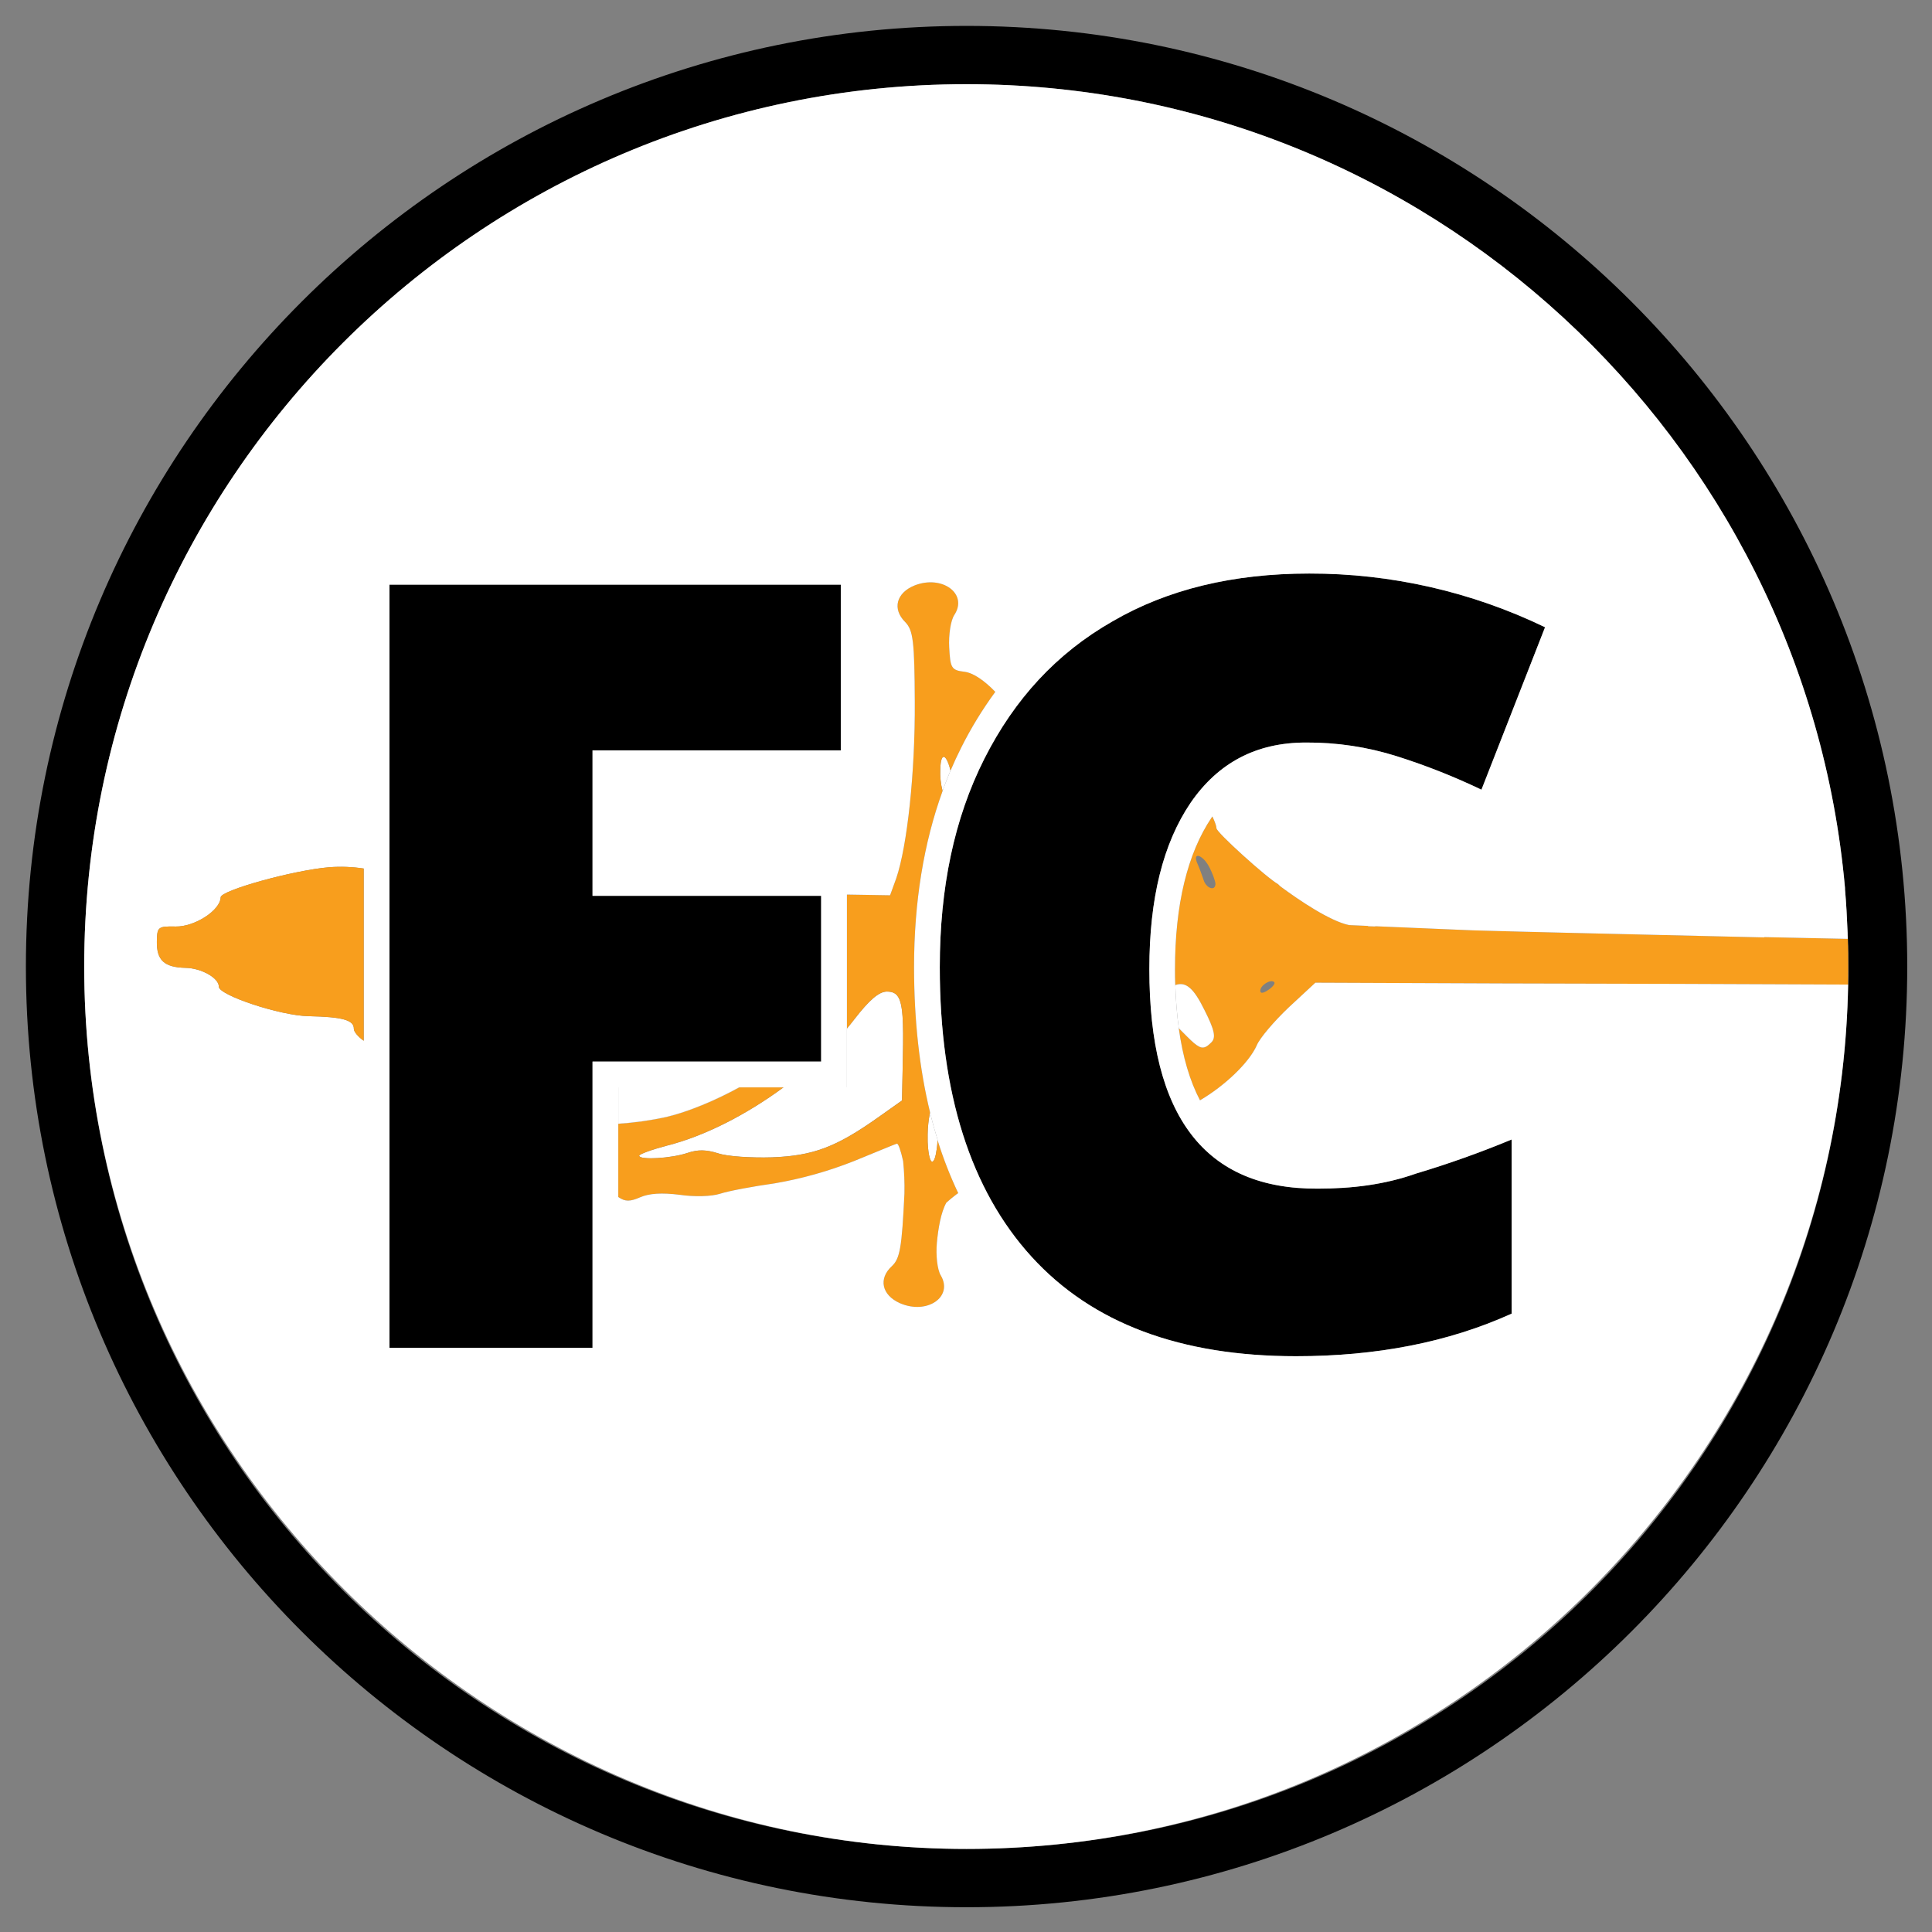 <?xml version="1.0" encoding="UTF-8"?><svg id="Layer_1" xmlns="http://www.w3.org/2000/svg" viewBox="0 0 850.5 850.5"><rect x="0" y="0" width="850.5" height="850.5" fill="#808080" stroke="none"/><defs><style>.cls-1{fill:#fff;}.cls-2{fill:#f89e1d;}</style></defs><g id="Layer_1-2"><path d="m425.5,11.4c228.39,0,414.1,185.71,414.1,414.1s-185.71,414.1-414.1,414.1S11.4,653.89,11.4,425.5,197.11,11.4,425.5,11.4Zm388.08,422c.07-2.53.07-5.07.07-7.61,0-4.26-.02-8.3-.2-12.5-.03-.64-.09-1.27-.09-1.92v-.58c-.29-6.63-.58-12.97-1.16-19.32v-.57c-17.59-197.84-184.26-353.84-386.7-353.84-214.25,0-388.43,174.18-388.43,388.44s174.18,388.43,388.43,388.43,384.27-170.33,388.08-380.53Z"/><path d="m680.16,276.12l-28,71.52c-12.04-5.77-24.47-10.68-37.2-14.71-12.96-4.1-26.49-6.14-40.08-6.05-21.92,0-38.65,8.94-50.76,26.53-12.11,17.88-18.16,42.1-18.16,73.24,0,64.89,24.51,96.9,74.14,96.61,14.99,0,29.41-1.73,43.25-6.63,14.28-4.27,28.33-9.28,42.1-15v76.66c-27.97,12.68-59.69,18.74-94.87,18.74-50.75,0-89.68-14.37-116.5-43.83-26.82-29.46-40.37-72.09-40.37-127.46,0-34.89,6.35-65.45,19.61-91.7,13.26-26.25,31.72-46.43,56.52-60.56,24.22-14.08,53.06-21,86.51-21,35.95-.07,71.44,8.01,103.81,23.64Z"/><path class="cls-2" d="m560.52,433.87c.4-.53.6-.99.52-1.32.1.32-.09.78-.52,1.32Z"/><path class="cls-2" d="m560.49,433.9c-.14.19-.32.38-.53.58.2-.2.38-.4.53-.58Z"/><path class="cls-2" d="m532.52,382.01c.62,1.24,1.19,2.56,1.62,3.73-.44-1.16-1-2.45-1.62-3.69-.51-1.04-1.09-1.95-1.68-2.7.6.74,1.17,1.64,1.68,2.66Z"/><path class="cls-2" d="m529.07,377.56c.45.34.93.79,1.41,1.34-.49-.55-.96-1-1.41-1.34Z"/><path class="cls-2" d="m554.8,436.08c0,.08,0,.16.01.23.02.21.08.37.19.49.09.12.22.19.39.22.6.1,1.61-.33,2.91-1.22.66-.44,1.22-.89,1.66-1.32.21-.2.39-.39.53-.58l.03-.03c.43-.54.62-1,.52-1.32-.02-.08-.05-.16-.11-.22-1.59-1.44-6.08,1.4-6.13,3.75Zm-25.73-58.52c-1.65-1.26-2.95-1.09-2.51.96.1.48.3,1.07.62,1.77.45,1,.94,2.29,1.42,3.56.36.98.71,1.96.99,2.78.09.28.18.53.26.77,1.09,3.5,4.8,4.92,5.17,2.15.03-.12.04-.26.04-.4.01-.62-.35-1.9-.92-3.41-.43-1.17-1-2.49-1.62-3.73-.51-1.02-1.08-1.92-1.68-2.66-.12-.16-.25-.31-.36-.45-.48-.55-.96-1-1.41-1.34Zm-.81,106.82c-4.49-8.55-7.61-19.13-9.35-31.75.61.65,1.28,1.34,2,2.05,5.24,5.33,7.35,7.09,9.49,6.31.45-.14.89-.41,1.36-.77.49-.36,1.02-.85,1.61-1.43,2-2.07,1.32-5.49-3.07-14.16-4.66-9.5-8.12-12.75-12.9-11h0s-.03.02-.04.02c-.11-2.3-.11-4.62-.11-7,0-28.5,5.5-51,16.16-66.81.1-.15.21-.28.31-.42,1.17,2.49,1.79,4.31,1.79,5.18,0,1.87,22.36,21.98,27.13,24.63l.94.93c8.89,6.55,21.83,15.22,30.24,17.08l8.43.36v.15l3.09.1.1-.1,43.06,1.81c12.65.36,27.36.74,43,1.11l85.18,2-.07-.13,36.82.77c.2,4.2.2,8.24.2,12.5,0,2.54-.07,5.08-.07,7.61-49.66-.23-100.5-.41-151.84-.49l-82.67-.33-11.79,10.93c-6.39,6.09-12.72,13.48-14,16.63-3.41,7.7-14.18,17.87-25,24.22Z"/><path class="cls-1" d="m517.4,433.64c4.76-1.72,8.21,1.54,12.86,11.01,4.39,8.67,5.12,12.09,3.07,14.16-.57.57-1.09,1.04-1.57,1.41-.47.36-.91.63-1.36.77-2.15.73-4.28-1.03-9.45-6.33-.7-.71-1.39-1.41-2.03-2.03-.84-6.3-1.35-12.63-1.52-18.99Z"/><path class="cls-2" d="m517.4,433.63c4.78-1.75,8.24,1.5,12.9,11,4.39,8.67,5.07,12.09,3.07,14.16-.59.58-1.12,1.07-1.61,1.43.48-.37,1-.84,1.57-1.41,2.05-2.07,1.32-5.49-3.07-14.16-4.65-9.47-8.1-12.73-12.86-11.01h0Z"/><path class="cls-1" d="m416.71,334.36c.58,1.02,1.19,2.66,1.72,4.85-1.24,2.93-2.4,5.97-3.5,8.96-.81-3.1-1.15-6.32-.99-9.53.09-4.27.87-5.9,1.84-5.36.3.16.62.53.93,1.08Z"/><path class="cls-2" d="m413.94,338.64c-.16,3.21.18,6.43.99,9.53-.01.01-.02.03-.02.04-.82-3.12-1.16-6.36-1-9.59.09-4.3.88-5.93,1.87-5.34-.97-.54-1.75,1.09-1.84,5.36Z"/><path class="cls-2" d="m412.74,501.92s.01.04.02.06c-.05.67-.1,1.32-.17,1.93.06-.63.11-1.3.15-1.99Z"/><path class="cls-2" d="m412.49,504.85c.02-.15.03-.31.05-.46-.01.15-.03.31-.05.46Z"/><path class="cls-1" d="m412.38,505.73c-.23,1.73-.53,3.13-.86,4.11-.2.58-.42,1.01-.64,1.26-.16.19-.33.28-.51.28-.04,0-.07-.01-.11-.02-.07-.02-.13-.05-.2-.1-.04-.03-.08-.07-.11-.11-.06-.07-.12-.15-.18-.24-.01-.01-.02-.02-.02-.04-.12-.2-.23-.45-.34-.75-.02-.03-.03-.06-.03-.1-.49-1.46-.85-3.98-.99-7.01-.01-.21-.01-.44-.02-.67-.03-.94-.03-1.94,0-2.96.04-3.23.39-6.45,1.04-9.62,1.01,4.13,2.13,8.15,3.36,12.08,0,.05-.01.1-.01.14-.01-.02-.01-.04-.02-.06-.04.69-.09,1.36-.15,1.99-.02.16-.03.32-.05.48-.02.15-.03.31-.05.46-.03.3-.07.59-.11.88Z"/><path class="cls-2" d="m409.41,489.76c-.65,3.17-1,6.39-1.04,9.62-.03,1.02-.03,2.02,0,2.96-.04-.95-.05-1.95-.04-2.98.04-3.26.4-6.5,1.06-9.7.01.03.02.07.02.1Z"/><path class="cls-2" d="m396.29,440.91c-.13-.4-.26-.77-.41-1.11.15.33.29.7.41,1.11Z"/><path class="cls-2" d="m376.03,448.76c6.63-8.56,10.87-12.28,14.37-12.28,2.63.01,4.38.78,5.48,3.32-1.11-2.52-2.85-3.28-5.47-3.28-3.5.05-7.74,3.72-14.37,12.28-1.02,1.33-2.1,2.67-3.21,4v-.05c1.11-1.32,2.2-2.65,3.2-3.99Z"/><polygon points="370.13 257.38 370.13 330.34 260.84 330.34 260.84 394.36 361.48 394.36 361.48 467.31 260.84 467.31 260.84 593.33 171.45 593.33 171.45 257.38 370.13 257.38"/><path class="cls-1" d="m344.89,478.65h27.93v-25.89h0s0,.04,0,.04c1.11-1.33,2.19-2.67,3.21-4,6.63-8.56,10.87-12.23,14.37-12.28,2.62,0,4.36.76,5.47,3.28.15.34.28.71.41,1.11.5,1.58.83,3.7,1.03,6.5.3,4.2.31,9.91.15,17.65l-.39,19.38-10.64,7.54c-18.41,13.01-28.44,16.8-46.6,17.49-9.15.28-19.75-.4-23.75-1.78-5.21-1.63-8.84-1.71-13.44-.16-7.12,2.42-21.02,3.2-21.26,1.26h0c0-.71,5.57-2.71,12.19-4.46,16.6-4.18,34.99-13.62,51.31-25.64h-.05s.03-.03.05-.04Z"/><path class="cls-2" d="m302.66,507.57c4.6-1.55,8.23-1.47,13.44.16,4,1.38,14.6,2.06,23.75,1.78,18.16-.69,28.19-4.49,46.6-17.49l10.64-7.54.39-19.38c.16-7.76.15-13.49-.16-17.69-.2-2.8-.53-4.92-1.03-6.5-.12-.41-.26-.78-.41-1.11-1.1-2.54-2.85-3.31-5.48-3.32-3.5,0-7.74,3.72-14.37,12.28-1,1.34-2.09,2.67-3.2,3.99v-58.95l19,.31,2.71-7.46c4.86-14.24,8.35-46.71,8.17-77.62-.12-26.67-.7-31.62-4.25-35.22-5.77-5.75-3.9-12.88,4.23-16.12,12.06-4.69,23.48,3.65,17.48,12.93-1.67,2.4-2.61,8.87-2.31,14.4.48,9.17,1,10.01,6.77,10.71,3.9.5,8.8,3.93,13.52,8.83-5.66,7.71-10.66,15.89-14.95,24.43-1.69,3.34-3.27,6.76-4.75,10.24-.54-2.2-1.14-3.85-1.74-4.87-.31-.55-.63-.92-.93-1.08-.99-.59-1.78,1.04-1.87,5.34-.16,3.23.18,6.47,1,9.59,0-.01.01-.03.02-.04,0,.02,0,.04.01.06-8.33,22.98-12.56,48.97-12.56,77.58.03,23.39,2.38,44.68,7.05,63.87-.01.03-.01.05-.02.08,0-.03,0-.07-.02-.1-.66,3.2-1.02,6.44-1.06,9.7,0,1.03,0,2.03.04,2.98.01.23.01.46.02.67.12,3.03.48,5.55.99,7.01,0,.04.01.07.03.1.1.31.22.56.34.75,0,.02.01.03.02.04.06.1.11.18.18.24.03.04.07.08.11.11.07.05.13.09.2.1.03.01.07.02.11.02.18,0,.35-.09.51-.28.23-.26.45-.68.64-1.26.35-.98.64-2.39.86-4.11.04-.29.08-.58.11-.88.02-.15.04-.31.05-.46.02-.16.03-.32.05-.48.07-.61.12-1.26.17-1.93,2.47,7.96,5.5,15.72,9.06,23.24l-.61.46h-.05c-1.54,1.16-3.02,2.4-4.54,3.72-2.43,4.3-3.61,11.51-4.18,17.59-.52,5.48.16,11.98,1.72,14.48,5.58,9.52-6.14,17.39-18,12.21-7.99-3.57-9.56-10.77-3.56-16.29,3.55-3.31,4.41-8,5.55-32,.11-4.76-.09-9.53-.58-14.27-1.04-4.7-2.16-7.91-2.79-7.65-.83.22-9.37,3.8-19,7.72-11.21,4.44-22.86,7.7-34.74,9.74-9.55,1.33-20.24,3.34-24,4.56s-11.29,1.46-18,.46c-7.64-.94-13.16-.62-17.09,1.06-4.61,2-6.63,2.06-9.68,0l-.09-.06v-32.24c7.1-.45,14.16-1.44,21.11-2.95,9.71-2.31,21.56-7.24,32.16-13.07h19.39c-16.29,11.98-34.69,21.42-51.27,25.6-6.62,1.75-12.17,3.75-12.19,4.45,0,0,0,.03.01.04h0c0,2,14.1,1.23,21.27-1.21Z"/><path class="cls-1" d="m272.18,478.65h53.23c-10.6,5.83-22.45,10.76-32.16,13.07-6.94,1.51-13.98,2.49-21.07,2.95v-16.02Z"/><path class="cls-1" d="m813.58,433.4c-3.81,210.2-176.33,380.53-388.08,380.53S37.07,639.76,37.07,425.5,211.25,37.06,425.5,37.06c202.44,0,369.11,156,386.7,353.84v.57c.58,6.35.87,12.69,1.16,19.32v.58c0,.65.06,1.28.09,1.92.18,4.2.2,8.24.2,12.5,0,2.54,0,5.08-.07,7.61Zm-292.63,21.26c5.17,5.3,7.3,7.06,9.45,6.33-2.14.78-4.25-.98-9.49-6.31-.72-.71-1.39-1.4-2-2.05,1.74,12.62,4.86,23.2,9.35,31.75,10.82-6.35,21.59-16.52,25-24.22,1.28-3.15,7.61-10.54,14-16.63l11.79-10.93,82.67.33c51.34.08,102.18.26,151.84.49,0-2.53.07-5.07.07-7.61,0-4.26,0-8.3-.2-12.5l-36.82-.77.07.13-85.18-2c-15.64-.37-30.35-.75-43-1.11l-43.06-1.81-.1.1-3.09-.1v-.15l-8.43-.36c-8.41-1.86-21.35-10.53-30.24-17.08l-.94-.93c-4.77-2.65-27.13-22.76-27.13-24.63,0-.87-.62-2.69-1.79-5.18-.1.14-.21.27-.31.42-10.66,15.81-16.16,38.31-16.16,66.81,0,2.38,0,4.7.11,7,.01,0,.03-.01.04-.01.17,6.36.68,12.69,1.52,18.99.64.62,1.33,1.32,2.03,2.03Zm-227.7,37.06c9.71-2.31,21.56-7.24,32.16-13.07h-53.23v16.02c7.09-.46,14.13-1.44,21.07-2.95Zm32.2-13.03c-10.6,5.83-22.45,10.76-32.16,13.07-6.95,1.51-14.01,2.5-21.11,2.95v32.24l.09.06c3.05,2.06,5.07,2,9.68,0,3.93-1.68,9.45-2,17.09-1.06,6.71,1,14.24.76,18-.46s14.45-3.23,24-4.56c11.88-2.04,23.53-5.3,34.74-9.74,9.63-3.92,18.17-7.5,19-7.72.63-.26,1.75,2.95,2.79,7.65.49,4.74.69,9.51.58,14.27-1.14,24-2,28.69-5.55,32-6,5.52-4.43,12.72,3.56,16.29,11.86,5.18,23.58-2.69,18-12.21-1.56-2.5-2.24-9-1.72-14.48.57-6.08,1.75-13.29,4.18-17.59,1.52-1.32,3-2.56,4.54-3.72h.05l.61-.46c-3.56-7.52-6.59-15.28-9.06-23.24,0-.04.01-.09.01-.14-1.23-3.93-2.35-7.95-3.36-12.08.01-.03.01-.05.02-.08-4.67-19.19-7.02-40.48-7.05-63.87,0-28.61,4.23-54.6,12.56-77.58-.01-.02-.01-.04-.01-.06,1.1-2.99,2.26-6.03,3.5-8.96-.53-2.19-1.14-3.83-1.72-4.85.6,1.02,1.2,2.67,1.74,4.87,1.48-3.48,3.06-6.9,4.75-10.24,4.29-8.54,9.29-16.72,14.95-24.43-4.72-4.9-9.62-8.33-13.52-8.83-5.77-.7-6.29-1.54-6.77-10.71-.3-5.53.64-12,2.31-14.4,6-9.28-5.42-17.62-17.48-12.93-8.13,3.24-10,10.37-4.23,16.12,3.55,3.6,4.13,8.55,4.25,35.22.18,30.91-3.31,63.38-8.17,77.62l-2.71,7.46-19-.31v58.95h0v25.9h-27.93s-.03.02-.05.04h-19.39Zm326.71-131.05l28-71.52c-32.37-15.63-67.86-23.71-103.81-23.64-33.45,0-62.29,6.92-86.51,21-24.8,14.13-43.26,34.31-56.52,60.56-13.26,26.25-19.61,56.81-19.61,91.7,0,55.37,13.55,98,40.37,127.46,26.82,29.46,65.75,43.83,116.5,43.83,35.18,0,66.9-6.06,94.87-18.74v-76.66c-13.77,5.72-27.82,10.73-42.1,15-13.84,4.9-28.26,6.63-43.25,6.63-49.63.29-74.14-31.72-74.14-96.61,0-31.14,6.05-55.36,18.16-73.24,12.11-17.59,28.84-26.53,50.76-26.53,13.59-.09,27.12,1.95,40.08,6.05,12.73,4.03,25.16,8.94,37.2,14.71Zm-282.03-17.3v-72.96h-198.68v335.95h89.39v-126.02h100.64v-72.95h-100.64v-64.02h109.29Zm-210.02,127.82v-75.82c-5-.76-10.07-.95-15.12-.58-15.89,1.32-47.74,10.19-47.85,13.24-.12,5.75-11.43,13-19.76,12.87-7.79-.16-8.2.19-8.33,6.41-.17,8.46,3.26,11.58,12.66,11.78,7,.14,14.7,4.53,14.62,8.28s27,12.78,39.52,13c14.92.31,20,1.7,19.92,5.58,0,1.3,1.88,3.49,4.34,5.24Z"/><path class="cls-2" d="m344.89,478.69c-16.32,12.02-34.71,21.46-51.31,25.64-6.62,1.75-12.19,3.75-12.19,4.45-.01-.01-.01-.03-.01-.04.02-.7,5.57-2.7,12.19-4.45,16.58-4.18,34.98-13.62,51.27-25.6h.05Z"/><path class="cls-2" d="m160.11,382.34v75.82c-2.46-1.75-4.34-3.94-4.34-5.24.08-3.88-5-5.27-19.92-5.58-12.52-.22-39.6-9.25-39.52-13s-7.62-8.14-14.62-8.28c-9.4-.2-12.83-3.32-12.66-11.78.13-6.22.54-6.57,8.33-6.41,8.33.13,19.64-7.12,19.76-12.87.11-3.05,31.96-11.92,47.85-13.24,5.05-.37,10.12-.18,15.12.58Z"/></g></svg>